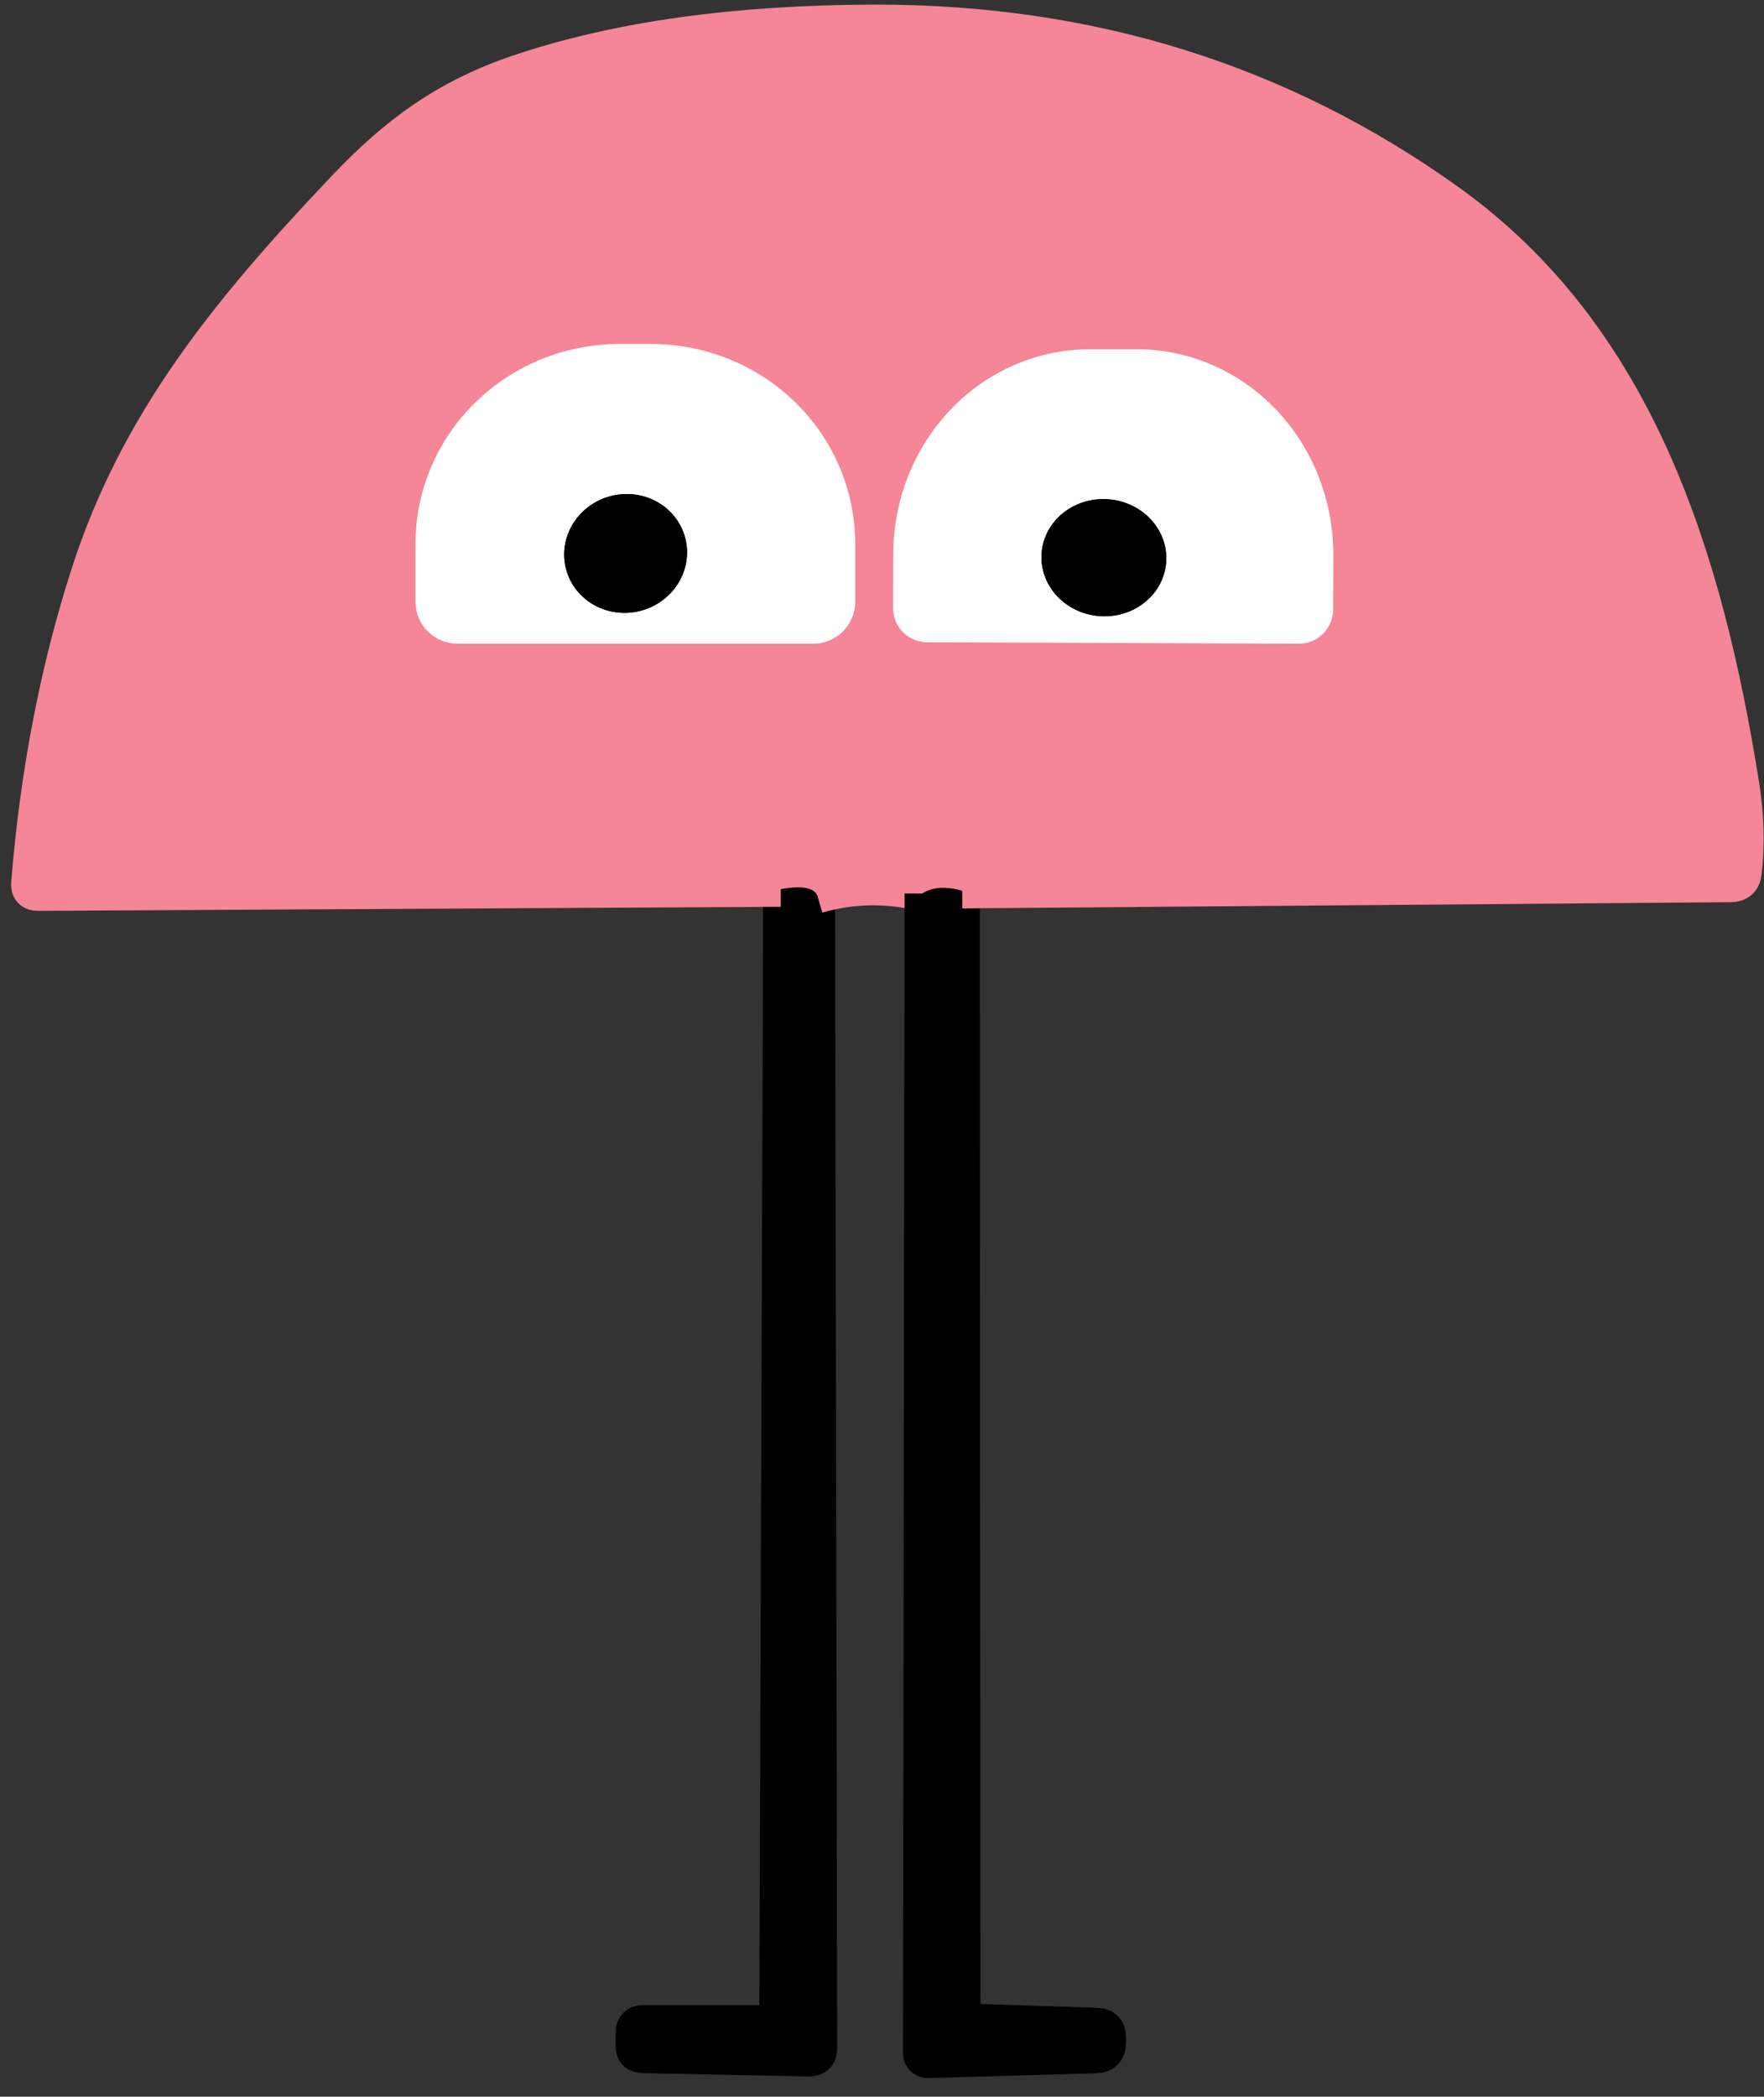 <svg width="85" height="101" viewBox="0 0 85 101" fill="none" xmlns="http://www.w3.org/2000/svg">
<rect x="0" y="0" width="85" height="101" fill="#333333" stroke="none"/>
<path d="M37.629 42.828L37.442 96.931C37.436 97.266 37.266 97.437 36.93 97.442H30.93C30.822 97.442 30.718 97.486 30.641 97.562C30.564 97.639 30.521 97.743 30.521 97.852L30.513 98.533C30.507 98.846 30.66 99.005 30.973 99.01L38.967 99.172C39.32 99.178 39.493 99.005 39.487 98.653L39.385 43.144" stroke="black" stroke-width="1.705"/>
<path d="M39.385 43.143C41.016 42.666 42.7 42.632 44.439 43.041" stroke="#F48697" stroke-width="1.705"/>
<path d="M44.439 43.041L44.362 98.908C44.362 98.954 44.371 98.999 44.389 99.041C44.407 99.082 44.432 99.121 44.465 99.152C44.498 99.184 44.536 99.209 44.578 99.226C44.621 99.242 44.666 99.25 44.712 99.249L52.8 99.019C53.197 99.008 53.399 98.803 53.405 98.405V98.167C53.411 97.78 53.223 97.582 52.842 97.57L46.894 97.374C46.564 97.363 46.396 97.192 46.391 96.863L46.356 42.905" stroke="black" stroke-width="1.705"/>
<path d="M46.357 42.905L83.405 42.607C83.78 42.601 83.991 42.411 84.036 42.036C84.195 40.695 84.155 39.28 83.917 37.791C82.17 26.865 78.905 16.271 69.846 9.751C61.76 3.939 52.51 1.046 42.095 1.075C35.419 1.092 29.731 1.89 25.032 3.47C21.555 4.637 19.126 6.402 16.62 9.044C11.03 14.933 6.623 20.311 4.262 27.658C2.779 32.266 1.822 37.229 1.39 42.547C1.367 42.865 1.518 43.024 1.842 43.024L37.629 42.828" stroke="#F48697" stroke-width="1.705"/>
<path d="M46.357 42.905C45.561 42.683 44.922 42.729 44.439 43.041" stroke="#F48697" stroke-width="1.705"/>
<path d="M39.385 43.143C39.22 42.757 38.635 42.652 37.629 42.828" stroke="#F48697" stroke-width="1.705"/>
<path d="M22.041 31.007H39.189C39.454 31.007 39.717 30.955 39.962 30.853C40.207 30.752 40.429 30.603 40.617 30.415C40.805 30.228 40.953 30.005 41.055 29.76C41.156 29.515 41.209 29.252 41.209 28.987V26.192C41.209 23.64 40.172 21.192 38.328 19.387C36.483 17.583 33.982 16.569 31.373 16.569H29.856C27.248 16.569 24.746 17.583 22.902 19.387C21.057 21.192 20.021 23.64 20.021 26.192V28.987C20.021 29.523 20.234 30.037 20.613 30.415C20.991 30.794 21.505 31.007 22.041 31.007Z" stroke="#F48697" stroke-width="1.705"/>
<path d="M44.669 30.939L62.584 31.007C62.801 31.008 63.016 30.966 63.216 30.884C63.417 30.802 63.599 30.681 63.753 30.528C63.906 30.375 64.028 30.193 64.111 29.993C64.195 29.793 64.237 29.579 64.237 29.362L64.246 26.745C64.251 25.447 64.01 24.16 63.539 22.959C63.068 21.758 62.375 20.665 61.5 19.744C60.624 18.823 59.584 18.091 58.438 17.59C57.292 17.089 56.062 16.829 54.82 16.825H52.535C50.027 16.816 47.617 17.849 45.837 19.697C44.056 21.544 43.05 24.055 43.041 26.677L43.033 29.294C43.033 29.728 43.205 30.146 43.511 30.454C43.818 30.762 44.234 30.936 44.669 30.939Z" stroke="#F48697" stroke-width="1.705"/>
<path d="M33.02 25.928C32.833 25.194 32.351 24.567 31.68 24.186C31.008 23.804 30.203 23.699 29.441 23.894C29.063 23.99 28.708 24.157 28.395 24.384C28.081 24.612 27.817 24.897 27.615 25.222C27.414 25.547 27.28 25.906 27.221 26.278C27.162 26.651 27.179 27.029 27.272 27.393C27.459 28.127 27.941 28.753 28.612 29.135C29.284 29.516 30.089 29.621 30.851 29.427C31.229 29.331 31.584 29.164 31.897 28.936C32.211 28.708 32.475 28.424 32.677 28.099C32.878 27.774 33.012 27.415 33.071 27.042C33.13 26.67 33.113 26.291 33.02 25.928Z" stroke="black" stroke-width="1.705"/>
<path d="M56.194 27.07C56.244 26.323 55.977 25.586 55.45 25.019C54.923 24.453 54.18 24.105 53.384 24.05C52.588 23.996 51.804 24.241 51.205 24.73C50.606 25.22 50.241 25.914 50.19 26.66C50.139 27.407 50.407 28.144 50.934 28.71C51.461 29.276 52.204 29.625 53 29.679C53.796 29.734 54.58 29.489 55.179 29C55.778 28.51 56.143 27.816 56.194 27.07Z" stroke="black" stroke-width="1.705"/>
<path d="M46.357 42.905C45.561 42.683 44.922 42.729 44.439 43.041C42.7 42.632 41.016 42.666 39.385 43.144C39.22 42.757 38.635 42.652 37.629 42.828L1.842 43.024C1.518 43.024 1.367 42.865 1.39 42.547C1.822 37.229 2.779 32.266 4.262 27.658C6.623 20.311 11.03 14.933 16.62 9.044C19.126 6.402 21.555 4.637 25.032 3.47C29.731 1.89 35.419 1.092 42.095 1.075C52.51 1.046 61.76 3.939 69.846 9.751C78.905 16.271 82.17 26.865 83.917 37.791C84.155 39.28 84.195 40.695 84.036 42.036C83.991 42.411 83.78 42.601 83.405 42.607L46.357 42.905ZM22.041 31.007H39.189C39.454 31.007 39.717 30.955 39.962 30.853C40.207 30.752 40.43 30.603 40.617 30.416C40.805 30.228 40.954 30.005 41.055 29.76C41.157 29.515 41.209 29.252 41.209 28.987V26.192C41.209 23.64 40.173 21.192 38.328 19.388C36.484 17.583 33.982 16.569 31.373 16.569H29.856C27.248 16.569 24.746 17.583 22.902 19.388C21.057 21.192 20.021 23.64 20.021 26.192V28.987C20.021 29.523 20.234 30.037 20.613 30.416C20.991 30.794 21.505 31.007 22.041 31.007ZM44.669 30.939L62.584 31.007C62.801 31.008 63.016 30.966 63.216 30.884C63.417 30.802 63.599 30.681 63.753 30.528C63.906 30.375 64.028 30.194 64.112 29.994C64.195 29.794 64.237 29.579 64.237 29.362L64.246 26.746C64.251 25.447 64.011 24.161 63.539 22.959C63.068 21.758 62.375 20.666 61.5 19.744C60.624 18.823 59.584 18.091 58.438 17.59C57.292 17.089 56.062 16.829 54.82 16.825H52.536C50.027 16.816 47.617 17.849 45.837 19.697C44.056 21.545 43.051 24.056 43.041 26.677L43.033 29.294C43.033 29.729 43.205 30.146 43.511 30.454C43.818 30.762 44.234 30.937 44.669 30.939Z" fill="#F48697"/>
<path d="M22.041 31.007C21.505 31.007 20.991 30.794 20.613 30.415C20.234 30.037 20.021 29.523 20.021 28.987V26.192C20.021 23.64 21.057 21.192 22.902 19.387C24.746 17.583 27.248 16.569 29.856 16.569H31.373C33.982 16.569 36.483 17.583 38.328 19.387C40.172 21.192 41.209 23.64 41.209 26.192V28.987C41.209 29.252 41.156 29.515 41.055 29.76C40.953 30.005 40.805 30.228 40.617 30.415C40.429 30.603 40.207 30.752 39.962 30.853C39.717 30.955 39.454 31.007 39.189 31.007H22.041ZM33.02 25.928C32.833 25.194 32.351 24.567 31.68 24.186C31.008 23.804 30.203 23.699 29.441 23.894C29.063 23.99 28.708 24.157 28.395 24.384C28.081 24.612 27.817 24.897 27.615 25.222C27.414 25.547 27.28 25.906 27.221 26.278C27.162 26.651 27.179 27.029 27.272 27.393C27.459 28.127 27.941 28.753 28.612 29.135C29.284 29.516 30.089 29.621 30.851 29.427C31.229 29.331 31.584 29.164 31.897 28.936C32.211 28.708 32.475 28.424 32.677 28.099C32.878 27.774 33.012 27.415 33.071 27.042C33.13 26.67 33.113 26.291 33.02 25.928Z" fill="white"/>
<path d="M44.669 30.939C44.234 30.936 43.818 30.762 43.511 30.454C43.205 30.146 43.033 29.728 43.033 29.294L43.041 26.677C43.05 24.055 44.056 21.544 45.837 19.697C47.617 17.849 50.027 16.816 52.535 16.825H54.82C56.062 16.829 57.292 17.089 58.438 17.59C59.584 18.091 60.624 18.823 61.5 19.744C62.375 20.665 63.068 21.758 63.539 22.959C64.01 24.16 64.251 25.447 64.246 26.745L64.237 29.362C64.237 29.579 64.195 29.793 64.111 29.993C64.028 30.193 63.906 30.375 63.753 30.528C63.599 30.681 63.417 30.802 63.216 30.884C63.016 30.966 62.801 31.008 62.584 31.007L44.669 30.939ZM56.193 27.069C56.244 26.323 55.977 25.585 55.45 25.019C54.923 24.453 54.18 24.104 53.384 24.05C52.588 23.996 51.804 24.24 51.205 24.73C50.606 25.219 50.241 25.914 50.19 26.66C50.139 27.407 50.407 28.144 50.934 28.71C51.461 29.276 52.204 29.625 53 29.679C53.796 29.733 54.58 29.489 55.179 29C55.777 28.51 56.142 27.816 56.193 27.069Z" fill="white"/>
<path d="M30.852 29.427C32.439 29.022 33.41 27.456 33.02 25.927C32.631 24.399 31.028 23.489 29.441 23.893C27.854 24.298 26.883 25.865 27.272 27.393C27.662 28.921 29.264 29.831 30.852 29.427Z" fill="black"/>
<path d="M53 29.679C54.658 29.792 56.087 28.624 56.194 27.07C56.3 25.515 55.041 24.163 53.384 24.05C51.726 23.937 50.296 25.106 50.19 26.66C50.084 28.215 51.342 29.566 53 29.679Z" fill="black"/>
<path d="M39.385 43.143L39.487 98.653C39.493 99.005 39.32 99.178 38.967 99.172L30.973 99.01C30.66 99.005 30.507 98.846 30.513 98.533L30.521 97.851C30.521 97.743 30.564 97.639 30.641 97.562C30.718 97.486 30.822 97.442 30.93 97.442H36.93C37.266 97.437 37.436 97.266 37.442 96.931L37.629 42.828C38.635 42.652 39.22 42.757 39.385 43.143Z" fill="black"/>
<path d="M46.356 42.905L46.391 96.863C46.396 97.192 46.564 97.363 46.894 97.374L52.842 97.57C53.223 97.582 53.411 97.781 53.405 98.167V98.406C53.399 98.803 53.197 99.008 52.8 99.019L44.712 99.249C44.666 99.25 44.621 99.242 44.578 99.226C44.536 99.209 44.498 99.184 44.465 99.153C44.432 99.121 44.407 99.083 44.389 99.041C44.371 98.999 44.362 98.954 44.362 98.908L44.439 43.041C44.922 42.729 45.561 42.683 46.356 42.905Z" fill="black"/>
</svg>
